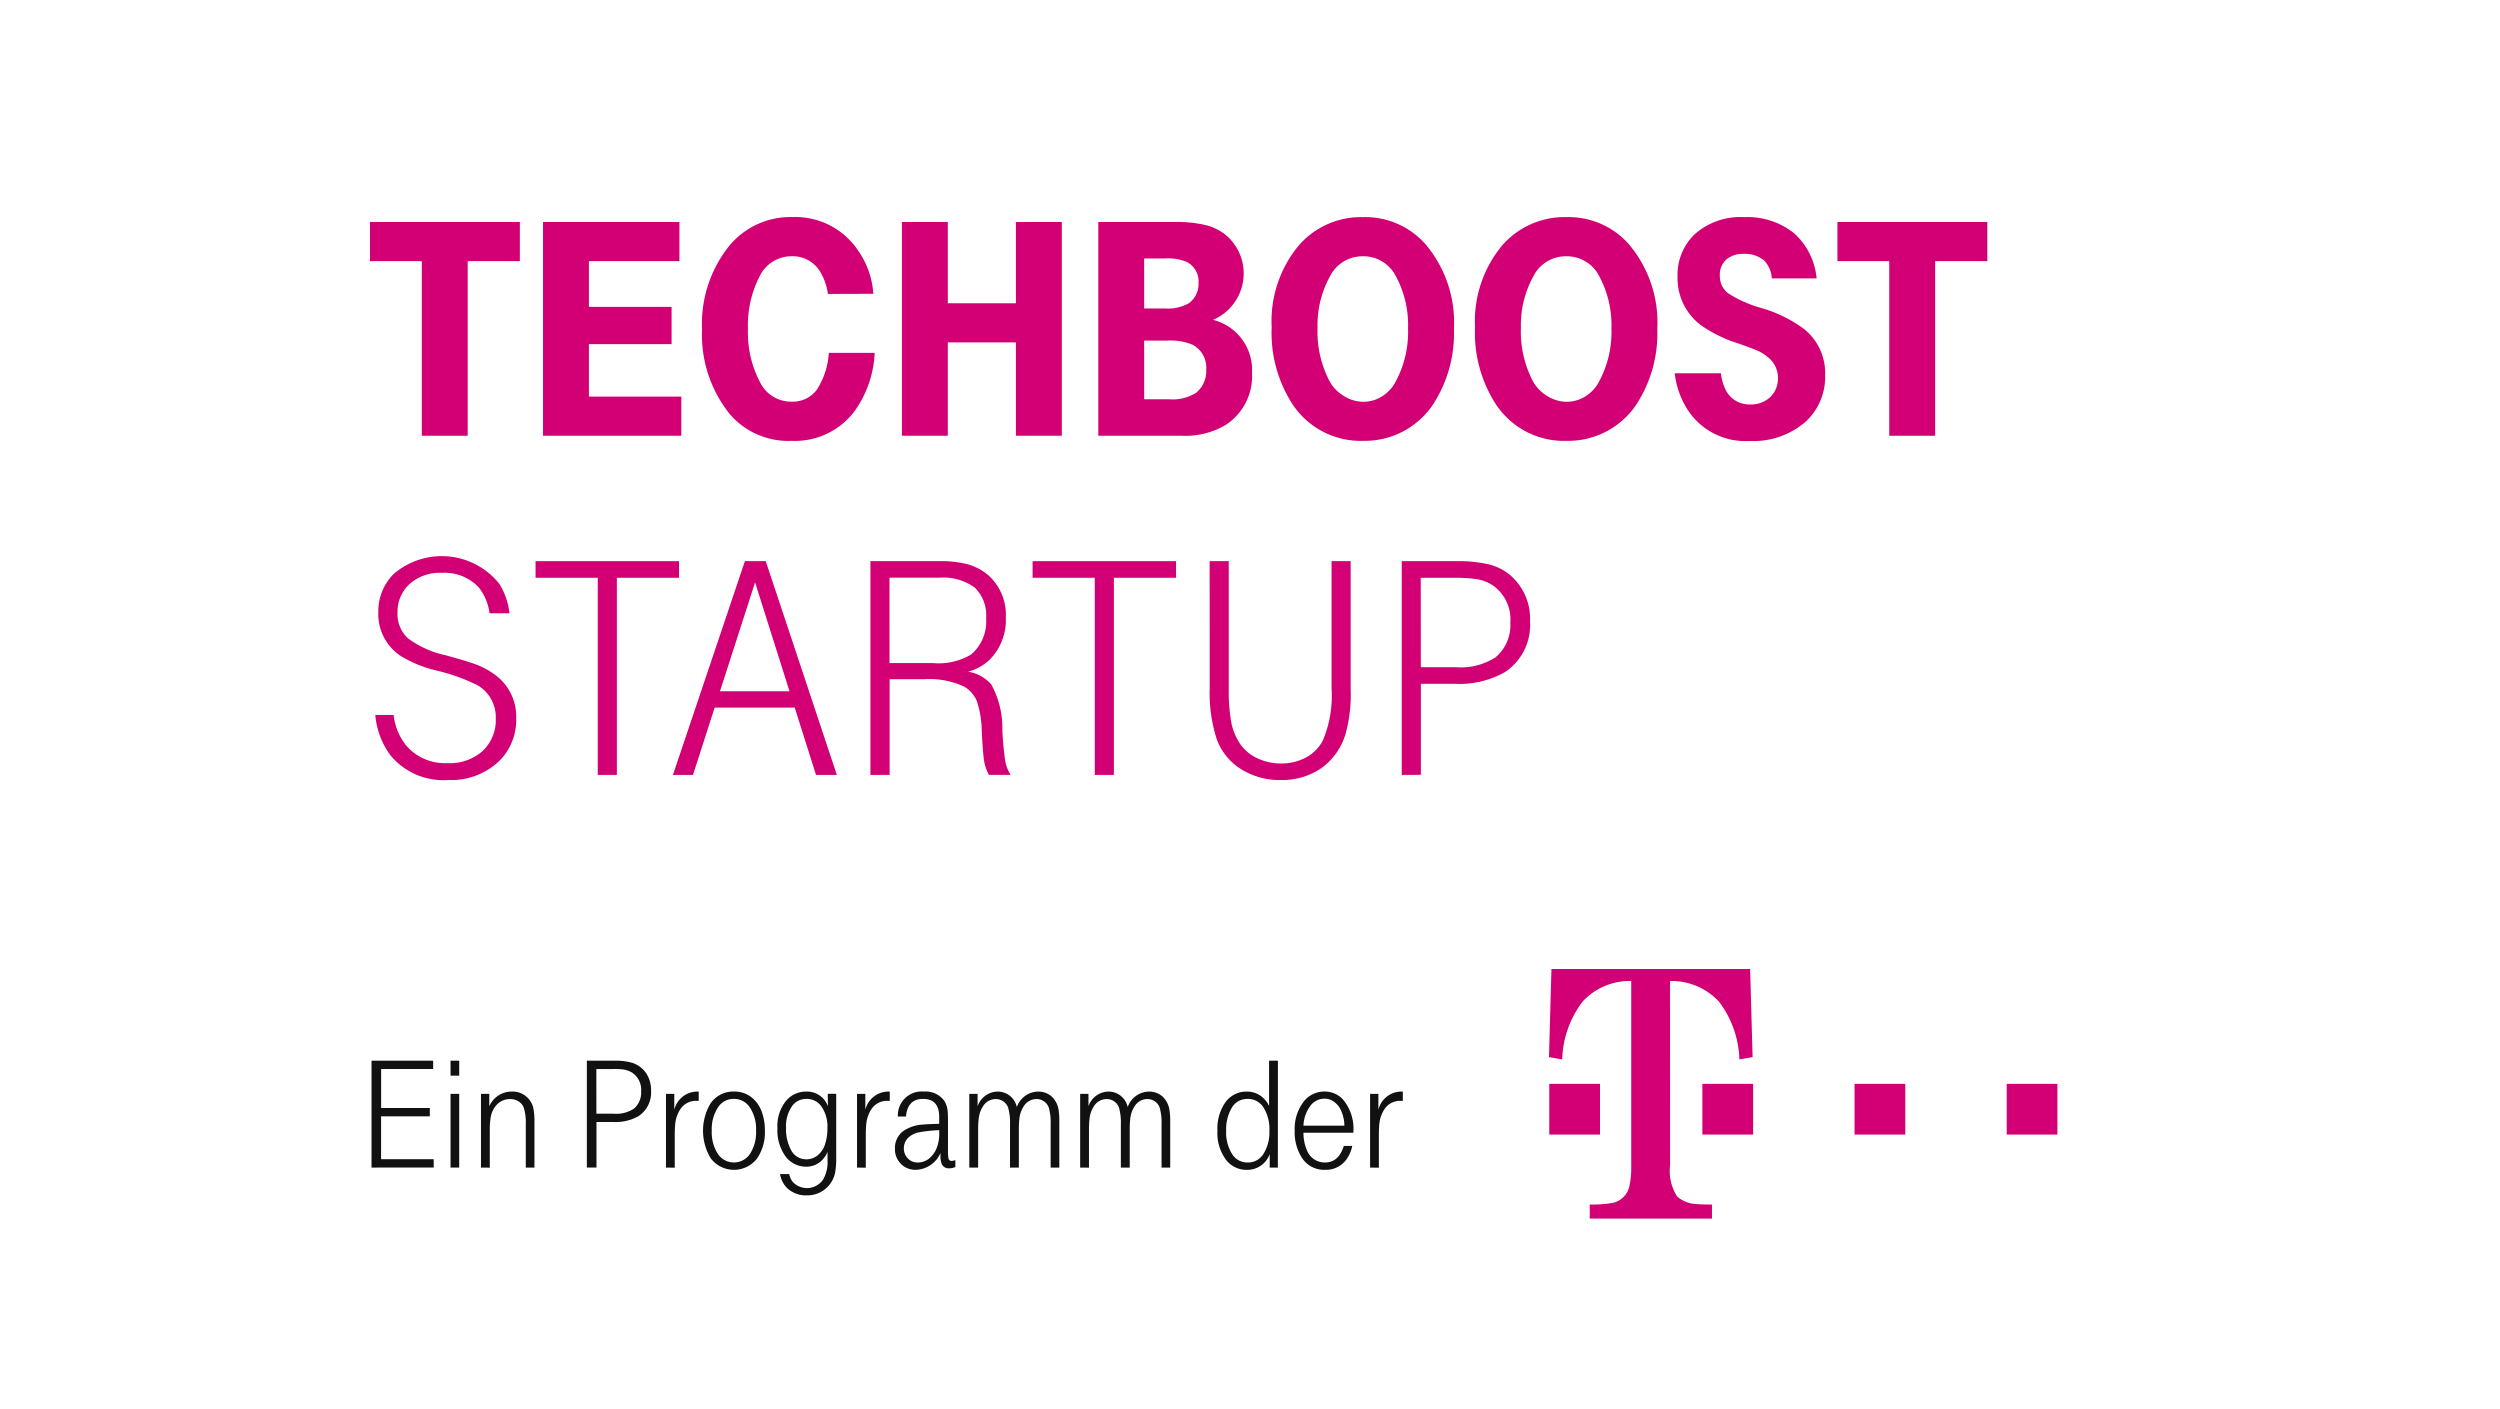 <svg xmlns="http://www.w3.org/2000/svg" width="115.323" height="65" viewBox="0 0 115.323 65"><defs><style>.a{fill:#fff;}.b{fill:#d20074;}.c{fill:#111;}</style></defs><rect class="a" width="115.323" height="65" transform="translate(0 0)"/><g transform="translate(17.067 10.016)"><path class="b" d="M49.036,38.046V29.991H46.645V28.185h6.913v1.806H51.152v8.055Z" transform="translate(-46.645 -27.961)"/><path class="b" d="M68.227,38.046V28.185h6.292v1.806H70.344V32.1h3.814V33.82H70.344v2.42h4.262v1.806Z" transform="translate(-60.245 -27.961)"/><path class="b" d="M93.915,33.843h2.116a4.992,4.992,0,0,1-.881,2.622A3.433,3.433,0,0,1,92.2,37.9a3.557,3.557,0,0,1-2.853-1.235,5.837,5.837,0,0,1-1.279-3.908,5.759,5.759,0,0,1,1.235-3.829,3.667,3.667,0,0,1,2.947-1.351,3.478,3.478,0,0,1,3.027,1.56,3.926,3.926,0,0,1,.693,1.979l-2.095.007a2.648,2.648,0,0,0-.311-.939,1.467,1.467,0,0,0-1.344-.8,1.638,1.638,0,0,0-1.5.932,4.955,4.955,0,0,0-.535,2.42,4.927,4.927,0,0,0,.556,2.456,1.591,1.591,0,0,0,1.459.9,1.377,1.377,0,0,0,1.163-.553A3.488,3.488,0,0,0,93.915,33.843Z" transform="translate(-72.75 -27.58)"/><path class="b" d="M112.993,38.046V28.185h2.116v3.749h3.142V28.185h2.117v9.861h-2.117V33.74h-3.142v4.305Z" transform="translate(-88.454 -27.961)"/><path class="b" d="M137.485,38.046V28.185H141a5.927,5.927,0,0,1,1.43.141,2.436,2.436,0,0,1,.953.473,2.323,2.323,0,0,1-.607,3.9,2.384,2.384,0,0,1,1.8,2.441,2.69,2.69,0,0,1-1.214,2.406,3.65,3.65,0,0,1-2.03.5Zm2.116-5.873h.946a1.965,1.965,0,0,0,1.113-.239,1.1,1.1,0,0,0,.448-.939,1.009,1.009,0,0,0-.542-.968,2.3,2.3,0,0,0-1.019-.159H139.6Zm0,4.19h1.141a2.041,2.041,0,0,0,1.257-.3A1.287,1.287,0,0,0,142.462,35a1.2,1.2,0,0,0-.614-1.148,2.668,2.668,0,0,0-1.192-.195H139.6Z" transform="translate(-103.888 -27.961)"/><path class="b" d="M163.331,27.58a3.7,3.7,0,0,1,2.89,1.272,5.591,5.591,0,0,1,1.293,3.886,6.009,6.009,0,0,1-.975,3.5,3.787,3.787,0,0,1-3.207,1.661,3.762,3.762,0,0,1-3.272-1.7,6.071,6.071,0,0,1-.954-3.539,5.477,5.477,0,0,1,1.235-3.756A3.807,3.807,0,0,1,163.331,27.58Zm-.014,1.806a1.673,1.673,0,0,0-1.517.917,4.662,4.662,0,0,0-.578,2.377,4.93,4.93,0,0,0,.571,2.5,1.835,1.835,0,0,0,.665.665,1.7,1.7,0,0,0,.881.253,1.593,1.593,0,0,0,.82-.227,1.766,1.766,0,0,0,.624-.625,4.834,4.834,0,0,0,.614-2.536,4.744,4.744,0,0,0-.563-2.406A1.672,1.672,0,0,0,163.316,29.386Z" transform="translate(-117.512 -27.58)"/><path class="b" d="M188.7,27.58a3.7,3.7,0,0,1,2.89,1.272,5.591,5.591,0,0,1,1.293,3.886,6.008,6.008,0,0,1-.975,3.5A3.787,3.787,0,0,1,188.7,37.9a3.762,3.762,0,0,1-3.272-1.7,6.07,6.07,0,0,1-.953-3.539,5.476,5.476,0,0,1,1.235-3.756A3.807,3.807,0,0,1,188.7,27.58Zm-.014,1.806a1.673,1.673,0,0,0-1.517.917,4.662,4.662,0,0,0-.578,2.377,4.929,4.929,0,0,0,.571,2.5,1.835,1.835,0,0,0,.665.665,1.706,1.706,0,0,0,.881.253,1.6,1.6,0,0,0,.821-.227,1.768,1.768,0,0,0,.624-.625,4.835,4.835,0,0,0,.614-2.536,4.744,4.744,0,0,0-.563-2.406A1.672,1.672,0,0,0,188.688,29.386Z" transform="translate(-133.5 -27.58)"/><path class="b" d="M209.379,34.782h2.131a2.266,2.266,0,0,0,.267.86,1.215,1.215,0,0,0,1.084.578,1.278,1.278,0,0,0,.925-.34,1.174,1.174,0,0,0,.354-.888,1.21,1.21,0,0,0-.484-.968,1.894,1.894,0,0,0-.415-.264q-.214-.1-.9-.343a6.366,6.366,0,0,1-1.755-.852,2.712,2.712,0,0,1-1.077-2.232,2.6,2.6,0,0,1,.752-1.928,3.165,3.165,0,0,1,2.319-.824,3.436,3.436,0,0,1,2.29.73,3.184,3.184,0,0,1,1.054,2.095h-2.066a1.294,1.294,0,0,0-.361-.831,1.365,1.365,0,0,0-.932-.3,1.169,1.169,0,0,0-.812.264.937.937,0,0,0-.293.733.99.99,0,0,0,.387.823,5.558,5.558,0,0,0,1.534.679,6.242,6.242,0,0,1,1.936.946,2.593,2.593,0,0,1,1,2.138,2.8,2.8,0,0,1-.925,2.181,3.682,3.682,0,0,1-2.564.867,3.176,3.176,0,0,1-2.853-1.438A3.933,3.933,0,0,1,209.379,34.782Z" transform="translate(-149.192 -27.58)"/><path class="b" d="M232.063,38.046V29.991h-2.391V28.185h6.913v1.806h-2.405v8.055Z" transform="translate(-161.98 -27.961)"/></g><g transform="translate(17.312 25.655)"><path class="b" d="M47.309,77.192h.845a2.717,2.717,0,0,0,.592,1.423,2.349,2.349,0,0,0,1.885.8,2.278,2.278,0,0,0,1.6-.534,1.955,1.955,0,0,0,.636-1.517,1.721,1.721,0,0,0-.809-1.525,8.692,8.692,0,0,0-1.943-.7,5.632,5.632,0,0,1-1.64-.672,2.316,2.316,0,0,1-1.026-2.016,2.422,2.422,0,0,1,.708-1.762,3.4,3.4,0,0,1,4.862.44,3.135,3.135,0,0,1,.477,1.372h-.918a2.408,2.408,0,0,0-.491-1.185,2.14,2.14,0,0,0-1.7-.679,2.089,2.089,0,0,0-1.51.527,1.736,1.736,0,0,0-.542,1.307,1.513,1.513,0,0,0,.487,1.192,4.474,4.474,0,0,0,1.723.773q1.09.3,1.473.452a3.481,3.481,0,0,1,.751.408,2.38,2.38,0,0,1,1.04,2.059,2.668,2.668,0,0,1-.816,1.994,3.221,3.221,0,0,1-2.326.845,3.171,3.171,0,0,1-2.637-1.113A3.627,3.627,0,0,1,47.309,77.192Z" transform="translate(-47.309 -69.867)"/><path class="b" d="M71.05,80.352h-.881V71.258H67.3v-.766h6.617v.766H71.05Z" transform="translate(-59.907 -70.261)"/><path class="b" d="M87.759,70.492h.961L92,80.352h-.961l-.982-3.106H86.364l-1,3.106h-.925Zm-1.149,6h3.207l-1.589-5.02Z" transform="translate(-70.709 -70.261)"/><path class="b" d="M109.064,80.352v-9.86h3.2a4.787,4.787,0,0,1,1.3.148,2.472,2.472,0,0,1,.921.487,2.447,2.447,0,0,1,.824,1.972,2.585,2.585,0,0,1-.78,1.972,2.3,2.3,0,0,1-.961.52,1.8,1.8,0,0,1,1.069.585,4.186,4.186,0,0,1,.513,2.109,13.914,13.914,0,0,0,.134,1.431,1.735,1.735,0,0,0,.249.635h-1a1.951,1.951,0,0,1-.224-.639q-.058-.342-.108-1.362a4.733,4.733,0,0,0-.224-1.394,1.372,1.372,0,0,0-.607-.686,3.8,3.8,0,0,0-1.82-.332h-1.6v4.413Zm.881-5.158h2.022a2.922,2.922,0,0,0,1.748-.4,2.008,2.008,0,0,0,.686-1.669,1.772,1.772,0,0,0-.527-1.416,2.47,2.47,0,0,0-1.64-.455h-2.29Z" transform="translate(-86.224 -70.261)"/><path class="b" d="M133.04,80.352h-.881V71.258h-2.868v-.766h6.617v.766H133.04Z" transform="translate(-98.97 -70.261)"/><path class="b" d="M151.373,70.492h.881v5.88a8.232,8.232,0,0,0,.112,1.527,2.7,2.7,0,0,0,.379.972,1.969,1.969,0,0,0,.8.7,2.5,2.5,0,0,0,1.124.253,2.358,2.358,0,0,0,1.151-.278,1.872,1.872,0,0,0,.777-.784,5.326,5.326,0,0,0,.4-2.4V70.492h.881v5.88a6.873,6.873,0,0,1-.238,2.1,3,3,0,0,1-1.134,1.582,3.217,3.217,0,0,1-1.849.534,3.346,3.346,0,0,1-1.886-.534,2.741,2.741,0,0,1-1.073-1.358,6.932,6.932,0,0,1-.322-2.355Z" transform="translate(-112.885 -70.261)"/><path class="b" d="M175.332,80.352v-9.86h2.514a6.223,6.223,0,0,1,1.492.145,2.486,2.486,0,0,1,.986.491,2.646,2.646,0,0,1,.925,2.16,2.594,2.594,0,0,1-1.163,2.326,4.274,4.274,0,0,1-2.341.534h-1.531v4.2Zm.881-4.97h1.6a2.938,2.938,0,0,0,1.856-.462,1.938,1.938,0,0,0,.672-1.6,1.9,1.9,0,0,0-.831-1.726,1.859,1.859,0,0,0-.672-.264,6.243,6.243,0,0,0-1.069-.069h-1.56Z" transform="translate(-127.983 -70.261)"/></g><g transform="translate(17.138 48.929)"><path class="c" d="M46.839,137.723v-4.93h2.843v.383h-2.4v1.8h2.246v.383H47.28v1.979h2.427v.383Z" transform="translate(-46.839 -132.793)"/><path class="c" d="M56.693,133.483v-.69h.4v.69Zm0,4.24v-3.4h.4v3.4Z" transform="translate(-53.048 -132.793)"/><path class="c" d="M60.491,140.148v-3.4h.383v.574a1.124,1.124,0,0,1,1.037-.679.974.974,0,0,1,1.011.86,2.834,2.834,0,0,1,.036.506v2.142h-.4v-2a2.336,2.336,0,0,0-.094-.769.576.576,0,0,0-.227-.278.693.693,0,0,0-.4-.115.831.831,0,0,0-.664.314,1.159,1.159,0,0,0-.242.585,3.742,3.742,0,0,0-.033.564v1.7Z" transform="translate(-55.442 -135.218)"/><path class="c" d="M73.7,137.723v-4.93H74.96a2.8,2.8,0,0,1,.82.094,1.244,1.244,0,0,1,.654.48,1.421,1.421,0,0,1,.228.823,1.3,1.3,0,0,1-.582,1.163,2.135,2.135,0,0,1-1.17.267h-.766v2.1Zm.44-2.485h.8a1.472,1.472,0,0,0,.928-.231.969.969,0,0,0,.336-.8.949.949,0,0,0-.415-.863,1.136,1.136,0,0,0-.448-.152,4.131,4.131,0,0,0-.423-.014h-.78Z" transform="translate(-63.767 -132.793)"/><path class="c" d="M83.566,140.147v-3.4h.383v.737a1.094,1.094,0,0,1,1.127-.841v.426c-.053,0-.094,0-.123,0a.854.854,0,0,0-.73.394,1.492,1.492,0,0,0-.231.679q-.022.206-.021.617v1.394Z" transform="translate(-69.983 -135.217)"/><path class="c" d="M89.632,136.641a1.256,1.256,0,0,1,.8.274,1.5,1.5,0,0,1,.488.737,2.49,2.49,0,0,1,.119.794,2.151,2.151,0,0,1-.358,1.279,1.347,1.347,0,0,1-2.138,0,2.46,2.46,0,0,1-.018-2.525A1.27,1.27,0,0,1,89.632,136.641Zm-.036.34a.842.842,0,0,0-.719.39,1.831,1.831,0,0,0-.289,1.073,1.86,1.86,0,0,0,.282,1.076.893.893,0,0,0,1.48,0,1.846,1.846,0,0,0,.282-1.069,1.825,1.825,0,0,0-.289-1.08A.873.873,0,0,0,89.6,136.98Z" transform="translate(-72.893 -135.218)"/><path class="c" d="M99.772,136.746h.39v2.922a3.778,3.778,0,0,1-.05.712A1.306,1.306,0,0,1,98.8,141.43a1.252,1.252,0,0,1-.892-.325,1.163,1.163,0,0,1-.336-.657h.422a.774.774,0,0,0,.2.4.9.9,0,0,0,1.373-.163,1.629,1.629,0,0,0,.195-.867v-.394a1.139,1.139,0,0,1-.22.347,1,1,0,0,1-.755.336,1.172,1.172,0,0,1-.972-.488,2.041,2.041,0,0,1-.365-1.282,1.851,1.851,0,0,1,.39-1.257,1.187,1.187,0,0,1,.939-.437,1.023,1.023,0,0,1,1,.675Zm-.986.235a.8.8,0,0,0-.672.347,1.643,1.643,0,0,0-.267.99,2.033,2.033,0,0,0,.231,1.019.776.776,0,0,0,.711.43.822.822,0,0,0,.513-.18,1.071,1.071,0,0,0,.354-.546,2.273,2.273,0,0,0,.1-.708,1.635,1.635,0,0,0-.274-1A.824.824,0,0,0,98.786,136.98Z" transform="translate(-78.726 -135.218)"/><path class="c" d="M107.392,140.147v-3.4h.383v.737a1.094,1.094,0,0,1,1.127-.841v.426c-.053,0-.094,0-.123,0a.854.854,0,0,0-.73.394,1.491,1.491,0,0,0-.231.679q-.022.206-.021.617v1.394Z" transform="translate(-84.996 -135.217)"/><path class="c" d="M114.913,139.8v.322a.725.725,0,0,1-.286.061.344.344,0,0,1-.35-.22.994.994,0,0,1-.051-.361v-.123a1.286,1.286,0,0,1-1.134.773.94.94,0,0,1-.965-.979.96.96,0,0,1,.408-.827,1.787,1.787,0,0,1,.87-.281q.239-.022.762-.036v-.321q0-.827-.744-.827-.719,0-.787.813h-.375a1.1,1.1,0,0,1,1.2-1.152,1.069,1.069,0,0,1,.921.4,1.032,1.032,0,0,1,.177.524c.01.084.014.253.014.506v1.286a1.647,1.647,0,0,0,.026.383.141.141,0,0,0,.155.1A.456.456,0,0,0,114.913,139.8Zm-.744-1.376a6.037,6.037,0,0,0-.91.094,1.025,1.025,0,0,0-.513.246.681.681,0,0,0-.209.5.647.647,0,0,0,.188.466.61.61,0,0,0,.455.184.823.823,0,0,0,.571-.227,1.216,1.216,0,0,0,.347-.581,1.785,1.785,0,0,0,.072-.473Z" transform="translate(-87.981 -135.218)"/><path class="c" d="M121.395,140.148v-3.4h.383v.574a.989.989,0,0,1,.925-.679.9.9,0,0,1,.885.715,1.057,1.057,0,0,1,.975-.715.929.929,0,0,1,.639.234,1.067,1.067,0,0,1,.314.625,3.22,3.22,0,0,1,.032.506v2.142h-.4v-2a2.527,2.527,0,0,0-.087-.769.58.58,0,0,0-.209-.278.587.587,0,0,0-.358-.115.684.684,0,0,0-.578.318,1.287,1.287,0,0,0-.21.581,4.793,4.793,0,0,0-.025.564v1.7h-.408v-2a2.52,2.52,0,0,0-.087-.769.6.6,0,0,0-.567-.394.688.688,0,0,0-.582.318,1.309,1.309,0,0,0-.209.581,4.733,4.733,0,0,0-.025.564v1.7Z" transform="translate(-93.82 -135.218)"/><path class="c" d="M135.223,140.148v-3.4h.383v.574a.989.989,0,0,1,.925-.679.9.9,0,0,1,.885.715,1.057,1.057,0,0,1,.975-.715.929.929,0,0,1,.639.234,1.065,1.065,0,0,1,.314.625,3.208,3.208,0,0,1,.033.506v2.142h-.4v-2a2.527,2.527,0,0,0-.087-.769.579.579,0,0,0-.209-.278.587.587,0,0,0-.358-.115.684.684,0,0,0-.578.318,1.292,1.292,0,0,0-.21.581,4.79,4.79,0,0,0-.025.564v1.7H137.1v-2a2.52,2.52,0,0,0-.087-.769.58.58,0,0,0-.209-.278.588.588,0,0,0-.358-.115.687.687,0,0,0-.581.318,1.3,1.3,0,0,0-.21.581,4.729,4.729,0,0,0-.025.564v1.7Z" transform="translate(-102.534 -135.218)"/><path class="c" d="M155.13,137.723h-.376V137.1a1.1,1.1,0,0,1-1.058.729,1.186,1.186,0,0,1-.96-.466,2.081,2.081,0,0,1-.394-1.34,2.106,2.106,0,0,1,.368-1.311,1.19,1.19,0,0,1,.99-.494,1.084,1.084,0,0,1,.824.365,1,1,0,0,1,.2.3v-2.091h.408Zm-1.409-3.167a.816.816,0,0,0-.73.433,1.966,1.966,0,0,0-.246,1.044,1.861,1.861,0,0,0,.278,1.073.819.819,0,0,0,.708.383.835.835,0,0,0,.723-.379,1.866,1.866,0,0,0,.285-1.076,1.891,1.891,0,0,0-.285-1.105A.85.85,0,0,0,153.721,134.556Z" transform="translate(-113.321 -132.793)"/><path class="c" d="M164.685,138.541h-2.3a2.019,2.019,0,0,0,.162.816.876.876,0,0,0,.838.556q.622,0,.86-.762h.39a1.615,1.615,0,0,1-.263.614,1.159,1.159,0,0,1-.99.487,1.214,1.214,0,0,1-1.062-.545,2.186,2.186,0,0,1-.34-1.264,2.06,2.06,0,0,1,.393-1.308,1.2,1.2,0,0,1,.979-.494,1.151,1.151,0,0,1,.824.332A2.089,2.089,0,0,1,164.685,138.541Zm-.412-.325a1.756,1.756,0,0,0-.166-.726.994.994,0,0,0-.364-.412.722.722,0,0,0-.39-.108.808.808,0,0,0-.592.26,1.6,1.6,0,0,0-.376.986Z" transform="translate(-119.395 -135.218)"/><path class="c" d="M171.383,140.147v-3.4h.383v.737a1.094,1.094,0,0,1,1.127-.841v.426c-.053,0-.094,0-.123,0a.855.855,0,0,0-.73.394,1.5,1.5,0,0,0-.231.679q-.022.206-.021.617v1.394Z" transform="translate(-125.32 -135.217)"/></g><g transform="translate(71.456 44.697)"><path class="b" d="M193.734,138.022v-2.34h2.34v2.34Z" transform="translate(-193.723 -130.382)"/><path class="b" d="M199.287,130.407a2.183,2.183,0,0,0,.327,1.446,1.481,1.481,0,0,0,.936.349c.131.012.353.017.669.017v.65H195.58v-.65a5.6,5.6,0,0,0,1-.065,1,1,0,0,0,.825-.764,4.01,4.01,0,0,0,.089-.982v-8.5a2.966,2.966,0,0,0-2.244.951,4.618,4.618,0,0,0-.94,2.667l-.61-.105.114-4.066h9.165l.114,4.066-.61.105a4.608,4.608,0,0,0-.943-2.667,2.989,2.989,0,0,0-2.255-.951Z" transform="translate(-193.703 -121.353)"/><path class="b" d="M212.828,138.022v-2.34h2.34v2.34Z" transform="translate(-205.755 -130.382)"/><path class="b" d="M231.807,138.022v-2.34h2.34v2.34Z" transform="translate(-217.714 -130.382)"/><path class="b" d="M250.785,138.022v-2.34h2.339v2.34Z" transform="translate(-229.673 -130.382)"/></g></svg>